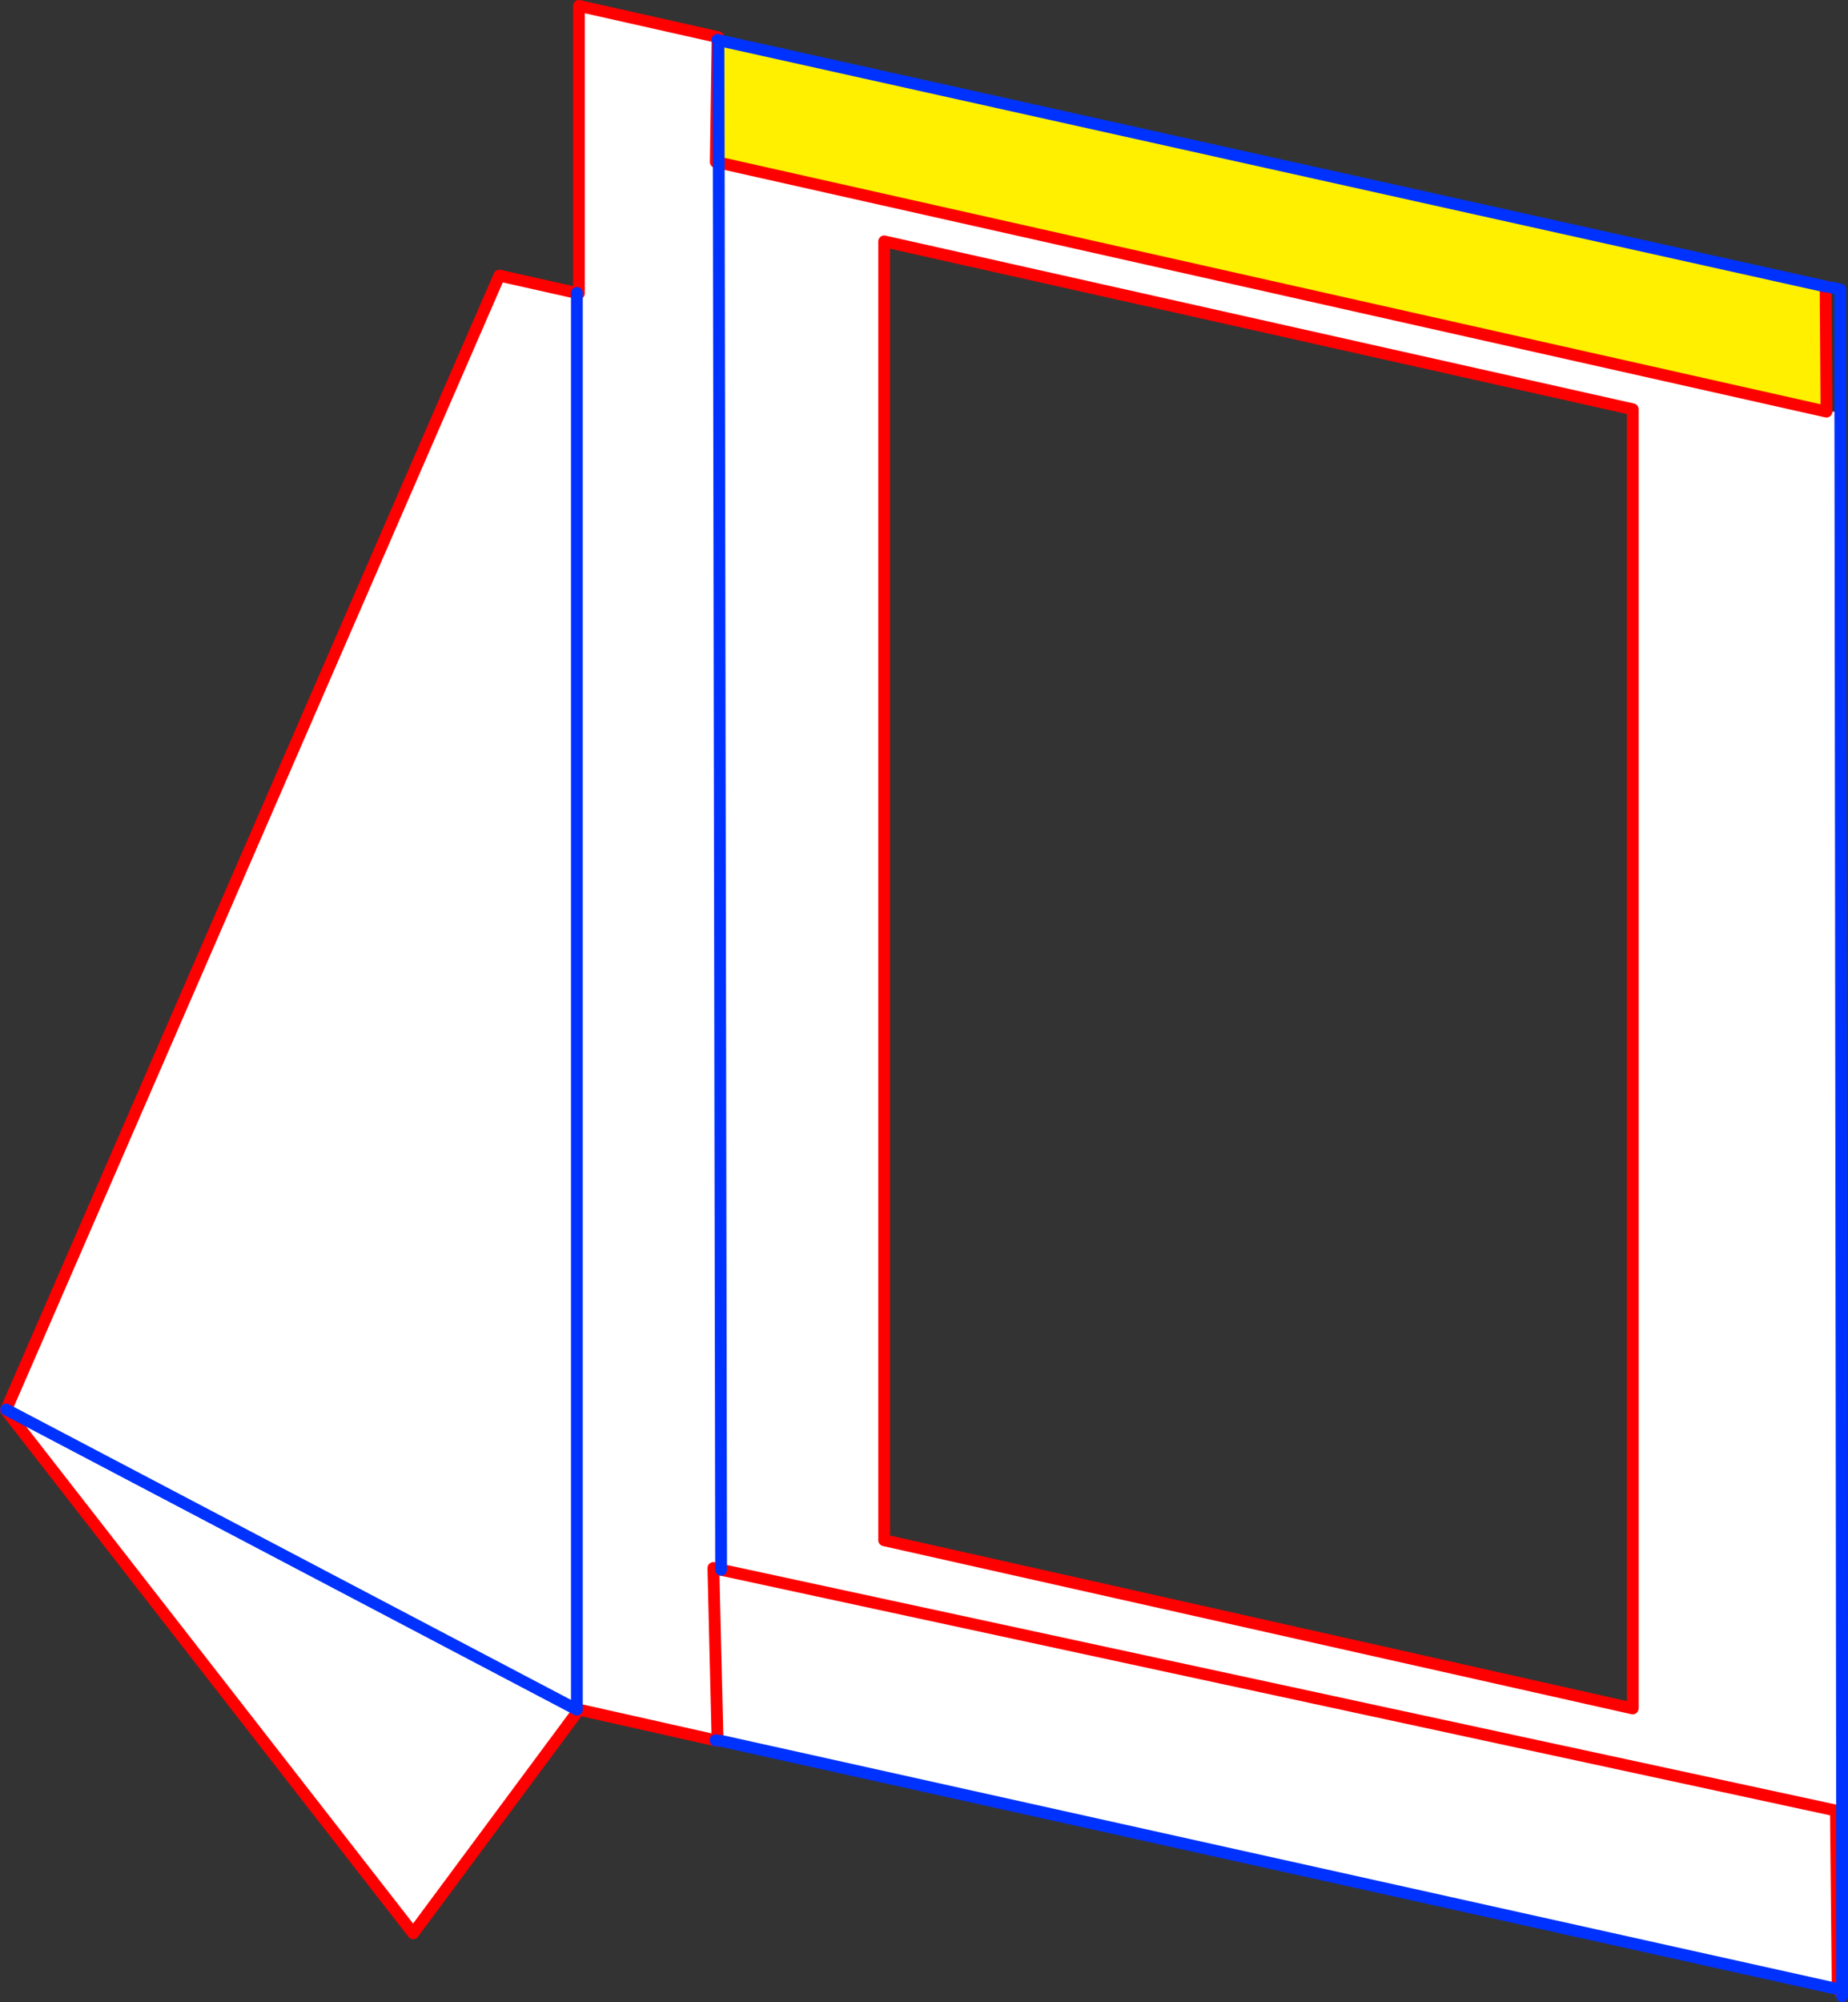 <?xml version="1.0" encoding="UTF-8" standalone="no"?>
<svg xmlns:xlink="http://www.w3.org/1999/xlink" height="339.25px" width="313.3px" xmlns="http://www.w3.org/2000/svg">
  <rect width="100%" height="100%" fill="#333333" stroke="none"/>
  <g transform="matrix(1.0, 0.0, 0.0, 1.0, -136.75, -96.85)">
    <path d="M448.75 166.6 L449.05 403.65 448.0 403.65 259.0 362.85 448.0 403.65 448.3 433.9 259.05 391.85 258.4 391.8 258.05 391.75 234.9 386.55 234.55 386.55 234.55 146.55 234.55 386.55 137.8 335.7 234.55 386.55 234.8 386.7 206.8 424.45 137.75 335.8 137.8 335.7 221.4 143.55 234.55 146.5 234.55 146.55 234.9 146.55 234.9 97.85 258.5 103.15 258.4 103.6 258.1 124.3 258.6 124.4 446.4 166.6 448.75 166.6 M259.0 362.55 L258.6 124.4 259.0 362.55 257.7 362.55 257.7 362.85 258.4 391.8 257.7 362.85 259.0 362.85 259.0 362.55 M413.55 166.2 L286.65 137.75 286.65 357.85 413.55 386.35 413.55 166.2" fill="#ffffff" fill-rule="evenodd" stroke="none"/>
    <path d="M446.4 166.6 L258.6 124.4 258.55 103.65 446.25 145.4 446.4 166.6" fill="#fff000" fill-rule="evenodd" stroke="none"/>
    <path d="M446.4 166.6 L258.6 124.4 258.1 124.3 258.4 103.6 258.5 103.15 234.9 97.85 234.9 146.55 234.55 146.5 221.4 143.55 137.8 335.7 137.75 335.8 206.8 424.45 234.8 386.7 234.9 386.55 258.05 391.75 258.45 391.85 258.4 391.8 257.7 362.85 257.7 362.55 259.0 362.85 448.0 403.65 448.3 433.9 448.8 434.55 449.05 434.6 M446.4 166.6 L446.25 145.4 M413.55 166.2 L286.65 137.75 286.65 357.85 413.55 386.35 413.55 166.2" fill="none" stroke="#ff0000" stroke-linecap="round" stroke-linejoin="round" stroke-width="2.0"/>
    <path d="M447.15 145.55 L448.75 145.9 448.75 166.6 449.05 403.65 449.05 434.1 449.05 434.6 449.05 435.1 M258.6 124.4 L259.0 362.55 259.0 362.85 M446.25 145.4 L258.55 103.65 258.6 124.4 M234.55 146.55 L234.55 386.55 137.8 335.7 M258.05 391.75 L258.4 391.8 259.05 391.85 448.3 433.9 449.05 434.1 M234.55 146.5 L234.55 146.55 M258.55 103.65 L258.4 103.6" fill="none" stroke="#0032ff" stroke-linecap="round" stroke-linejoin="round" stroke-width="2.0"/>
  </g>
</svg>
